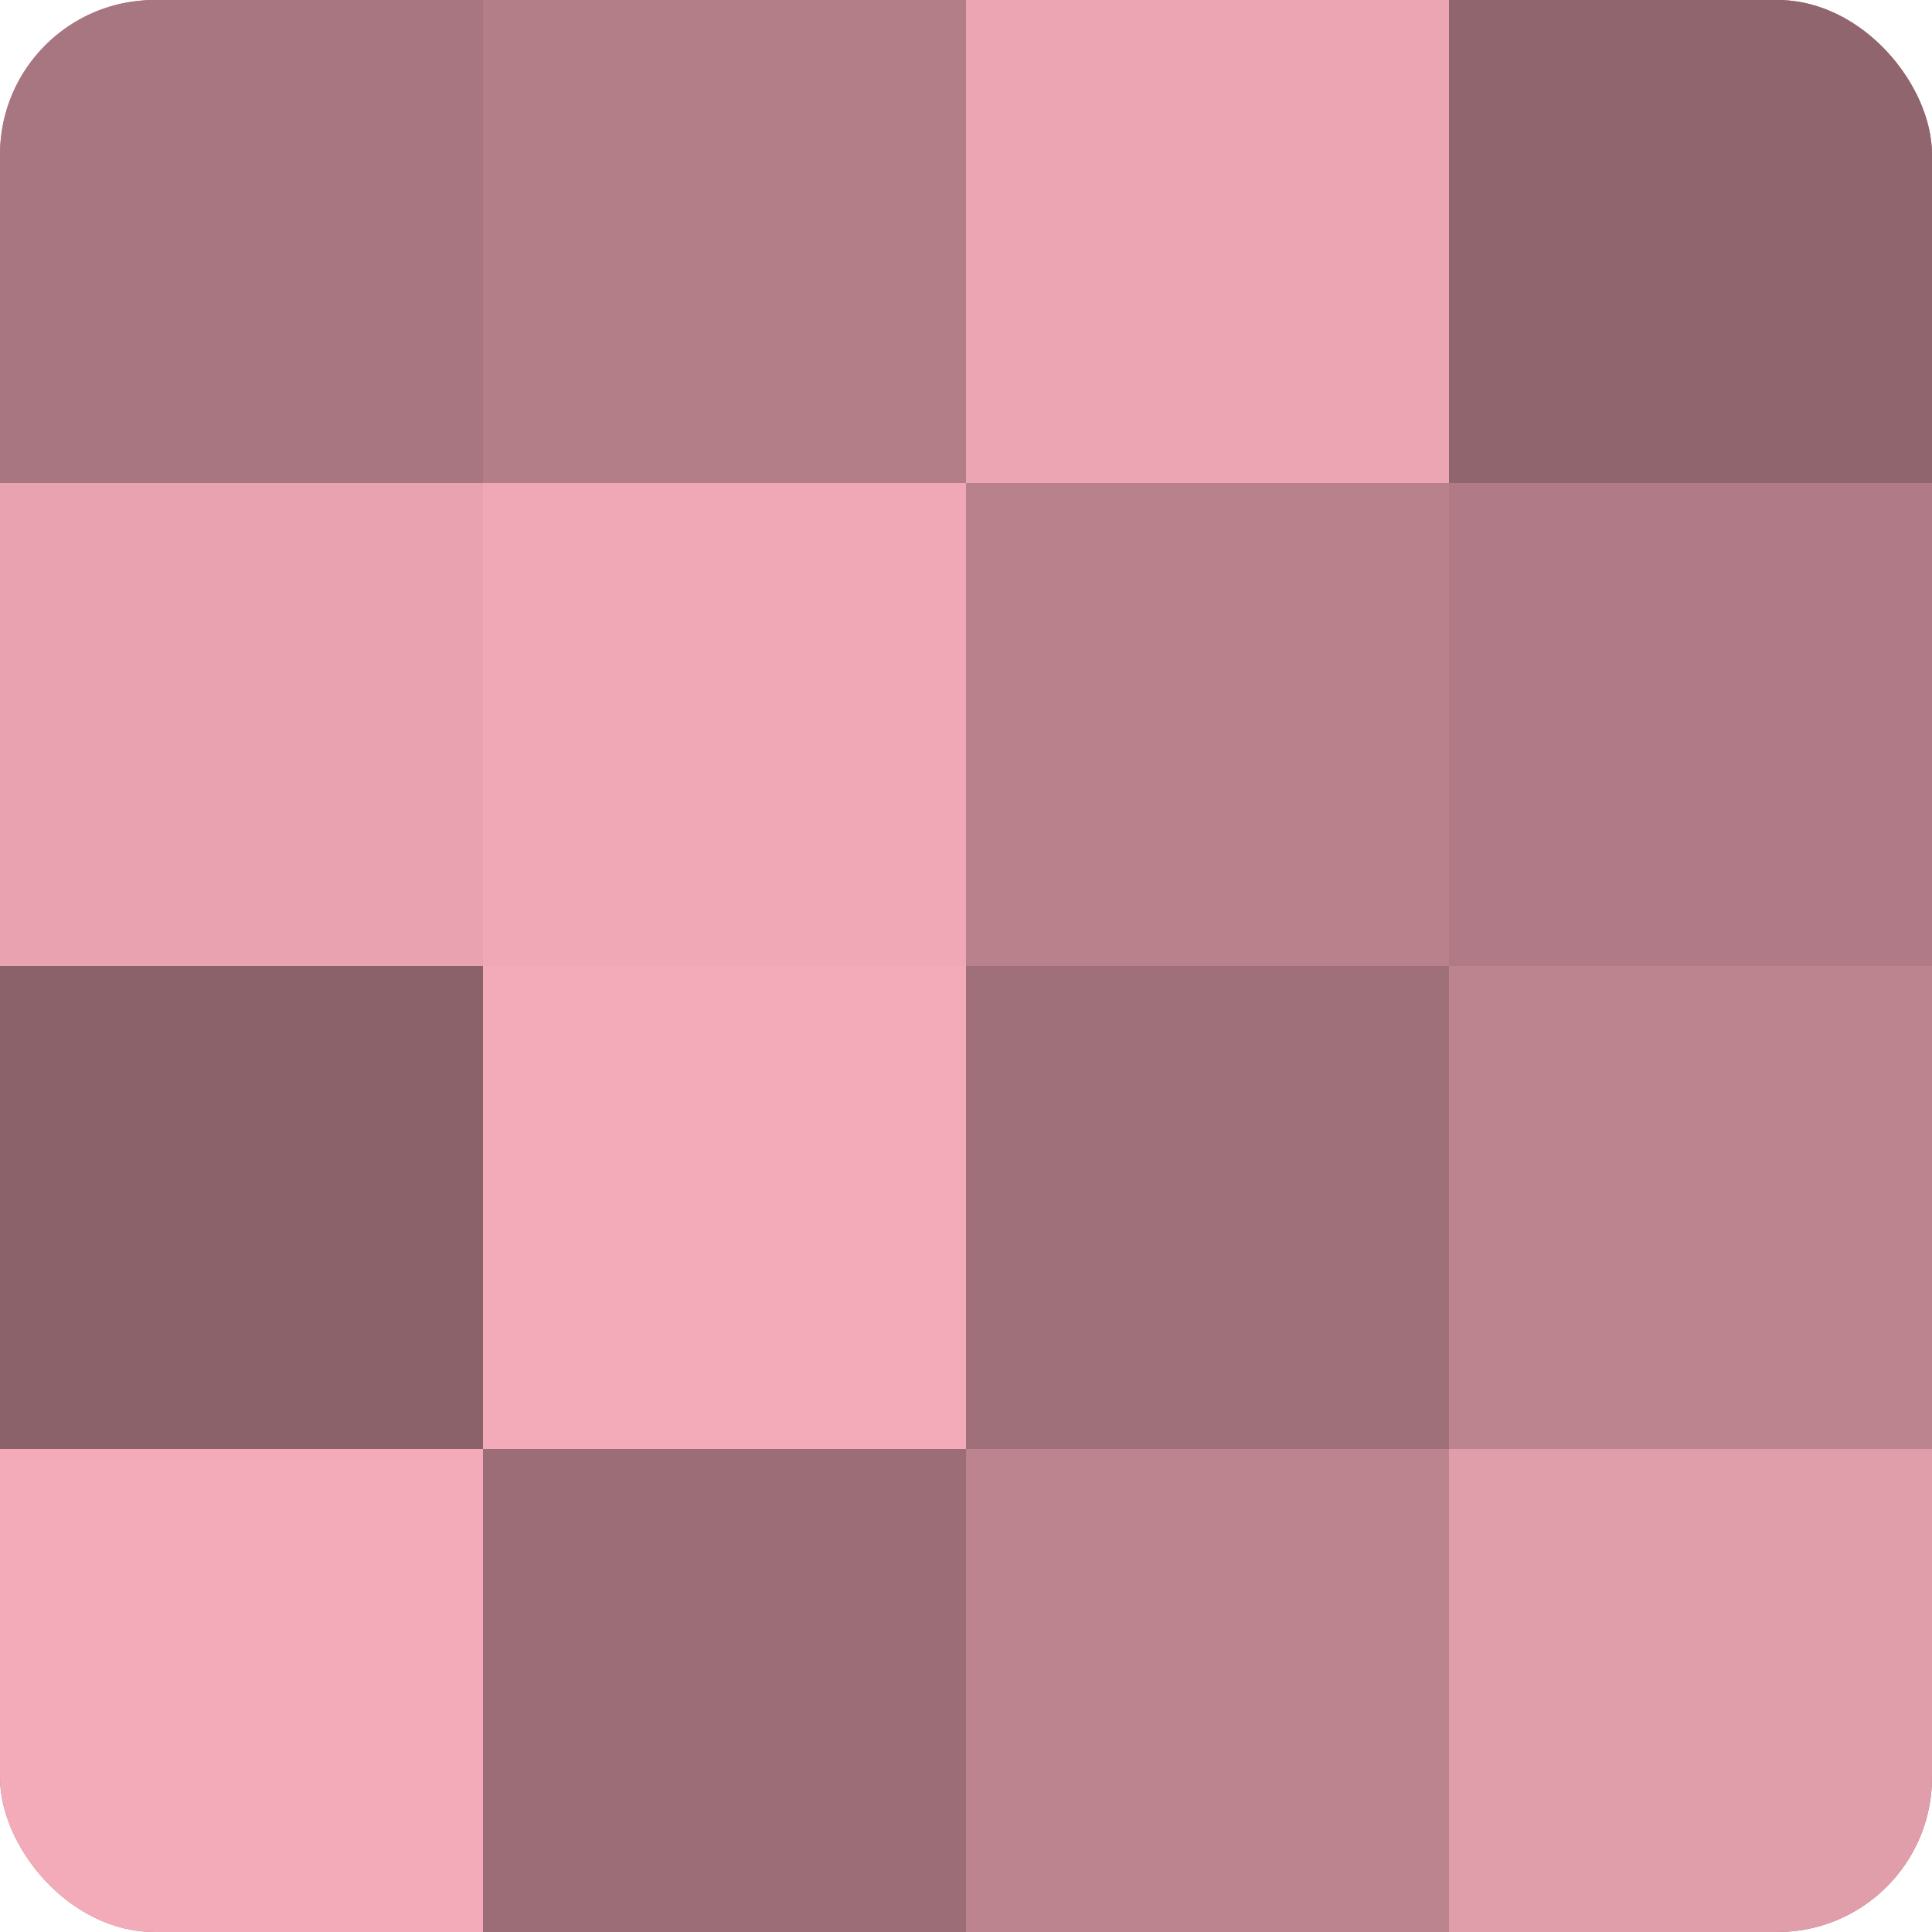 <?xml version="1.0" encoding="UTF-8"?>
<svg xmlns="http://www.w3.org/2000/svg" width="60" height="60" viewBox="0 0 100 100" preserveAspectRatio="xMidYMid meet"><defs><clipPath id="c" width="100" height="100"><rect width="100" height="100" rx="8" ry="8"/></clipPath></defs><g clip-path="url(#c)"><rect width="100" height="100" fill="#a0707a"/><rect width="25" height="25" fill="#a87680"/><rect y="25" width="25" height="25" fill="#e8a2b0"/><rect y="50" width="25" height="25" fill="#8c626a"/><rect y="75" width="25" height="25" fill="#f4abb9"/><rect x="25" width="25" height="25" fill="#b47e89"/><rect x="25" y="25" width="25" height="25" fill="#f0a8b6"/><rect x="25" y="50" width="25" height="25" fill="#f4abb9"/><rect x="25" y="75" width="25" height="25" fill="#9c6d77"/><rect x="50" width="25" height="25" fill="#eca5b3"/><rect x="50" y="25" width="25" height="25" fill="#b8818c"/><rect x="50" y="50" width="25" height="25" fill="#a0707a"/><rect x="50" y="75" width="25" height="25" fill="#bc848f"/><rect x="75" width="25" height="25" fill="#90656e"/><rect x="75" y="25" width="25" height="25" fill="#b07b86"/><rect x="75" y="50" width="25" height="25" fill="#bc848f"/><rect x="75" y="75" width="25" height="25" fill="#e09daa"/></g></svg>
